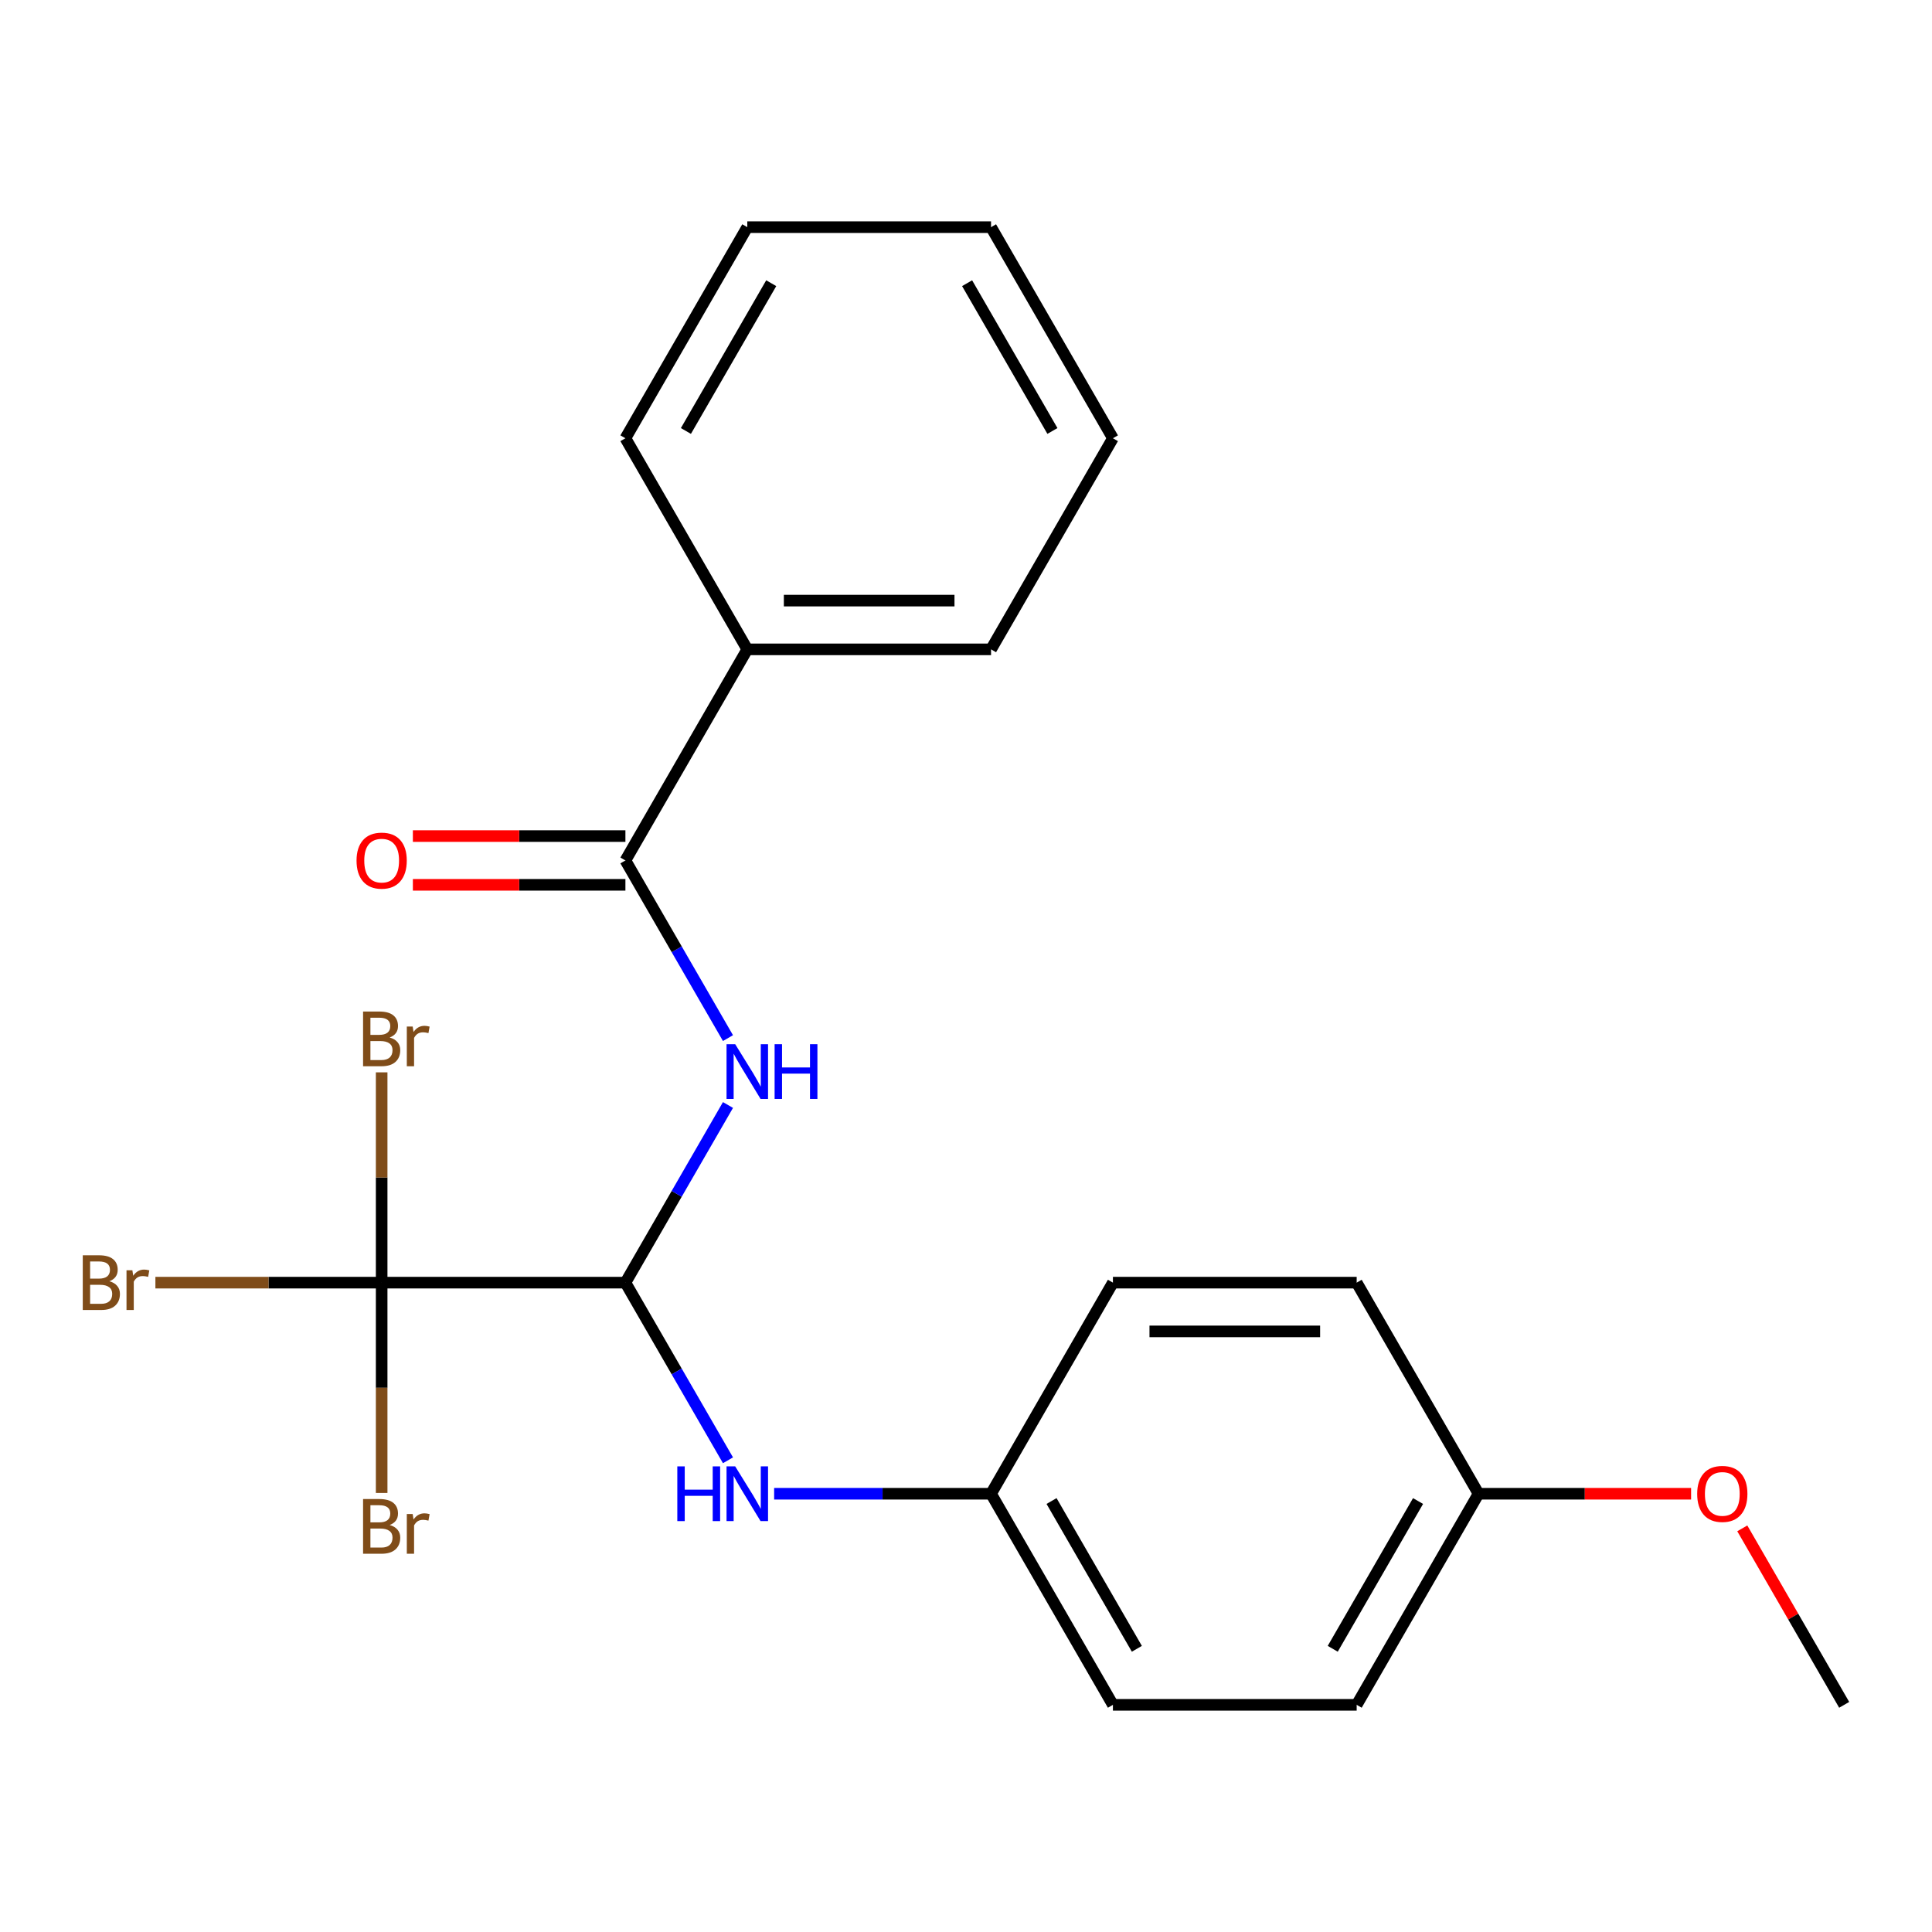 <?xml version='1.0' encoding='iso-8859-1'?>
<svg version='1.1' baseProfile='full'
              xmlns='http://www.w3.org/2000/svg'
                      xmlns:rdkit='http://www.rdkit.org/xml'
                      xmlns:xlink='http://www.w3.org/1999/xlink'
                  xml:space='preserve'
width='1000px' height='1000px' viewBox='0 0 1000 1000'>
<!-- END OF HEADER -->
<rect style='opacity:1.0;fill:#FFFFFF;stroke:none' width='1000' height='1000' x='0' y='0'> </rect>
<path class='bond-0' d='M 323.713,663.895 L 350.256,617.921' style='fill:none;fill-rule:evenodd;stroke:#000000;stroke-width:6px;stroke-linecap:butt;stroke-linejoin:miter;stroke-opacity:1' />
<path class='bond-0' d='M 350.256,617.921 L 376.8,571.946' style='fill:none;fill-rule:evenodd;stroke:#0000FF;stroke-width:6px;stroke-linecap:butt;stroke-linejoin:miter;stroke-opacity:1' />
<path class='bond-1' d='M 323.713,663.895 L 197.546,663.895' style='fill:none;fill-rule:evenodd;stroke:#000000;stroke-width:6px;stroke-linecap:butt;stroke-linejoin:miter;stroke-opacity:1' />
<path class='bond-3' d='M 323.713,663.895 L 350.256,709.87' style='fill:none;fill-rule:evenodd;stroke:#000000;stroke-width:6px;stroke-linecap:butt;stroke-linejoin:miter;stroke-opacity:1' />
<path class='bond-3' d='M 350.256,709.87 L 376.8,755.844' style='fill:none;fill-rule:evenodd;stroke:#0000FF;stroke-width:6px;stroke-linecap:butt;stroke-linejoin:miter;stroke-opacity:1' />
<path class='bond-2' d='M 376.8,537.318 L 350.256,491.343' style='fill:none;fill-rule:evenodd;stroke:#0000FF;stroke-width:6px;stroke-linecap:butt;stroke-linejoin:miter;stroke-opacity:1' />
<path class='bond-2' d='M 350.256,491.343 L 323.713,445.368' style='fill:none;fill-rule:evenodd;stroke:#000000;stroke-width:6px;stroke-linecap:butt;stroke-linejoin:miter;stroke-opacity:1' />
<path class='bond-6' d='M 197.546,663.895 L 138.99,663.895' style='fill:none;fill-rule:evenodd;stroke:#000000;stroke-width:6px;stroke-linecap:butt;stroke-linejoin:miter;stroke-opacity:1' />
<path class='bond-6' d='M 138.99,663.895 L 80.434,663.895' style='fill:none;fill-rule:evenodd;stroke:#7F4C19;stroke-width:6px;stroke-linecap:butt;stroke-linejoin:miter;stroke-opacity:1' />
<path class='bond-7' d='M 197.546,663.895 L 197.546,609.469' style='fill:none;fill-rule:evenodd;stroke:#000000;stroke-width:6px;stroke-linecap:butt;stroke-linejoin:miter;stroke-opacity:1' />
<path class='bond-7' d='M 197.546,609.469 L 197.546,555.043' style='fill:none;fill-rule:evenodd;stroke:#7F4C19;stroke-width:6px;stroke-linecap:butt;stroke-linejoin:miter;stroke-opacity:1' />
<path class='bond-8' d='M 197.546,663.895 L 197.546,718.321' style='fill:none;fill-rule:evenodd;stroke:#000000;stroke-width:6px;stroke-linecap:butt;stroke-linejoin:miter;stroke-opacity:1' />
<path class='bond-8' d='M 197.546,718.321 L 197.546,772.748' style='fill:none;fill-rule:evenodd;stroke:#7F4C19;stroke-width:6px;stroke-linecap:butt;stroke-linejoin:miter;stroke-opacity:1' />
<path class='bond-4' d='M 323.713,432.752 L 268.706,432.752' style='fill:none;fill-rule:evenodd;stroke:#000000;stroke-width:6px;stroke-linecap:butt;stroke-linejoin:miter;stroke-opacity:1' />
<path class='bond-4' d='M 268.706,432.752 L 213.7,432.752' style='fill:none;fill-rule:evenodd;stroke:#FF0000;stroke-width:6px;stroke-linecap:butt;stroke-linejoin:miter;stroke-opacity:1' />
<path class='bond-4' d='M 323.713,457.985 L 268.706,457.985' style='fill:none;fill-rule:evenodd;stroke:#000000;stroke-width:6px;stroke-linecap:butt;stroke-linejoin:miter;stroke-opacity:1' />
<path class='bond-4' d='M 268.706,457.985 L 213.7,457.985' style='fill:none;fill-rule:evenodd;stroke:#FF0000;stroke-width:6px;stroke-linecap:butt;stroke-linejoin:miter;stroke-opacity:1' />
<path class='bond-5' d='M 323.713,445.368 L 386.796,336.105' style='fill:none;fill-rule:evenodd;stroke:#000000;stroke-width:6px;stroke-linecap:butt;stroke-linejoin:miter;stroke-opacity:1' />
<path class='bond-9' d='M 400.69,773.159 L 456.826,773.159' style='fill:none;fill-rule:evenodd;stroke:#0000FF;stroke-width:6px;stroke-linecap:butt;stroke-linejoin:miter;stroke-opacity:1' />
<path class='bond-9' d='M 456.826,773.159 L 512.962,773.159' style='fill:none;fill-rule:evenodd;stroke:#000000;stroke-width:6px;stroke-linecap:butt;stroke-linejoin:miter;stroke-opacity:1' />
<path class='bond-16' d='M 386.796,336.105 L 512.962,336.105' style='fill:none;fill-rule:evenodd;stroke:#000000;stroke-width:6px;stroke-linecap:butt;stroke-linejoin:miter;stroke-opacity:1' />
<path class='bond-16' d='M 405.721,310.872 L 494.037,310.872' style='fill:none;fill-rule:evenodd;stroke:#000000;stroke-width:6px;stroke-linecap:butt;stroke-linejoin:miter;stroke-opacity:1' />
<path class='bond-17' d='M 386.796,336.105 L 323.713,226.841' style='fill:none;fill-rule:evenodd;stroke:#000000;stroke-width:6px;stroke-linecap:butt;stroke-linejoin:miter;stroke-opacity:1' />
<path class='bond-11' d='M 512.962,773.159 L 576.046,663.895' style='fill:none;fill-rule:evenodd;stroke:#000000;stroke-width:6px;stroke-linecap:butt;stroke-linejoin:miter;stroke-opacity:1' />
<path class='bond-12' d='M 512.962,773.159 L 576.046,882.422' style='fill:none;fill-rule:evenodd;stroke:#000000;stroke-width:6px;stroke-linecap:butt;stroke-linejoin:miter;stroke-opacity:1' />
<path class='bond-12' d='M 544.278,776.931 L 588.436,853.416' style='fill:none;fill-rule:evenodd;stroke:#000000;stroke-width:6px;stroke-linecap:butt;stroke-linejoin:miter;stroke-opacity:1' />
<path class='bond-10' d='M 765.296,773.159 L 702.212,882.422' style='fill:none;fill-rule:evenodd;stroke:#000000;stroke-width:6px;stroke-linecap:butt;stroke-linejoin:miter;stroke-opacity:1' />
<path class='bond-10' d='M 733.98,776.931 L 689.822,853.416' style='fill:none;fill-rule:evenodd;stroke:#000000;stroke-width:6px;stroke-linecap:butt;stroke-linejoin:miter;stroke-opacity:1' />
<path class='bond-15' d='M 765.296,773.159 L 820.302,773.159' style='fill:none;fill-rule:evenodd;stroke:#000000;stroke-width:6px;stroke-linecap:butt;stroke-linejoin:miter;stroke-opacity:1' />
<path class='bond-15' d='M 820.302,773.159 L 875.308,773.159' style='fill:none;fill-rule:evenodd;stroke:#FF0000;stroke-width:6px;stroke-linecap:butt;stroke-linejoin:miter;stroke-opacity:1' />
<path class='bond-22' d='M 765.296,773.159 L 702.212,663.895' style='fill:none;fill-rule:evenodd;stroke:#000000;stroke-width:6px;stroke-linecap:butt;stroke-linejoin:miter;stroke-opacity:1' />
<path class='bond-14' d='M 576.046,663.895 L 702.212,663.895' style='fill:none;fill-rule:evenodd;stroke:#000000;stroke-width:6px;stroke-linecap:butt;stroke-linejoin:miter;stroke-opacity:1' />
<path class='bond-14' d='M 594.971,689.128 L 683.287,689.128' style='fill:none;fill-rule:evenodd;stroke:#000000;stroke-width:6px;stroke-linecap:butt;stroke-linejoin:miter;stroke-opacity:1' />
<path class='bond-13' d='M 576.046,882.422 L 702.212,882.422' style='fill:none;fill-rule:evenodd;stroke:#000000;stroke-width:6px;stroke-linecap:butt;stroke-linejoin:miter;stroke-opacity:1' />
<path class='bond-18' d='M 901.805,791.073 L 928.175,836.747' style='fill:none;fill-rule:evenodd;stroke:#FF0000;stroke-width:6px;stroke-linecap:butt;stroke-linejoin:miter;stroke-opacity:1' />
<path class='bond-18' d='M 928.175,836.747 L 954.545,882.422' style='fill:none;fill-rule:evenodd;stroke:#000000;stroke-width:6px;stroke-linecap:butt;stroke-linejoin:miter;stroke-opacity:1' />
<path class='bond-20' d='M 512.962,336.105 L 576.046,226.841' style='fill:none;fill-rule:evenodd;stroke:#000000;stroke-width:6px;stroke-linecap:butt;stroke-linejoin:miter;stroke-opacity:1' />
<path class='bond-19' d='M 323.713,226.841 L 386.796,117.578' style='fill:none;fill-rule:evenodd;stroke:#000000;stroke-width:6px;stroke-linecap:butt;stroke-linejoin:miter;stroke-opacity:1' />
<path class='bond-19' d='M 355.028,223.069 L 399.186,146.584' style='fill:none;fill-rule:evenodd;stroke:#000000;stroke-width:6px;stroke-linecap:butt;stroke-linejoin:miter;stroke-opacity:1' />
<path class='bond-21' d='M 386.796,117.578 L 512.962,117.578' style='fill:none;fill-rule:evenodd;stroke:#000000;stroke-width:6px;stroke-linecap:butt;stroke-linejoin:miter;stroke-opacity:1' />
<path class='bond-23' d='M 576.046,226.841 L 512.962,117.578' style='fill:none;fill-rule:evenodd;stroke:#000000;stroke-width:6px;stroke-linecap:butt;stroke-linejoin:miter;stroke-opacity:1' />
<path class='bond-23' d='M 544.731,223.069 L 500.572,146.584' style='fill:none;fill-rule:evenodd;stroke:#000000;stroke-width:6px;stroke-linecap:butt;stroke-linejoin:miter;stroke-opacity:1' />
<path  class='atom-1' d='M 380.536 540.472
L 389.816 555.472
Q 390.736 556.952, 392.216 559.632
Q 393.696 562.312, 393.776 562.472
L 393.776 540.472
L 397.536 540.472
L 397.536 568.792
L 393.656 568.792
L 383.696 552.392
Q 382.536 550.472, 381.296 548.272
Q 380.096 546.072, 379.736 545.392
L 379.736 568.792
L 376.056 568.792
L 376.056 540.472
L 380.536 540.472
' fill='#0000FF'/>
<path  class='atom-1' d='M 400.936 540.472
L 404.776 540.472
L 404.776 552.512
L 419.256 552.512
L 419.256 540.472
L 423.096 540.472
L 423.096 568.792
L 419.256 568.792
L 419.256 555.712
L 404.776 555.712
L 404.776 568.792
L 400.936 568.792
L 400.936 540.472
' fill='#0000FF'/>
<path  class='atom-4' d='M 350.576 758.999
L 354.416 758.999
L 354.416 771.039
L 368.896 771.039
L 368.896 758.999
L 372.736 758.999
L 372.736 787.319
L 368.896 787.319
L 368.896 774.239
L 354.416 774.239
L 354.416 787.319
L 350.576 787.319
L 350.576 758.999
' fill='#0000FF'/>
<path  class='atom-4' d='M 380.536 758.999
L 389.816 773.999
Q 390.736 775.479, 392.216 778.159
Q 393.696 780.839, 393.776 780.999
L 393.776 758.999
L 397.536 758.999
L 397.536 787.319
L 393.656 787.319
L 383.696 770.919
Q 382.536 768.999, 381.296 766.799
Q 380.096 764.599, 379.736 763.919
L 379.736 787.319
L 376.056 787.319
L 376.056 758.999
L 380.536 758.999
' fill='#0000FF'/>
<path  class='atom-5' d='M 184.546 445.448
Q 184.546 438.648, 187.906 434.848
Q 191.266 431.048, 197.546 431.048
Q 203.826 431.048, 207.186 434.848
Q 210.546 438.648, 210.546 445.448
Q 210.546 452.328, 207.146 456.248
Q 203.746 460.128, 197.546 460.128
Q 191.306 460.128, 187.906 456.248
Q 184.546 452.368, 184.546 445.448
M 197.546 456.928
Q 201.866 456.928, 204.186 454.048
Q 206.546 451.128, 206.546 445.448
Q 206.546 439.888, 204.186 437.088
Q 201.866 434.248, 197.546 434.248
Q 193.226 434.248, 190.866 437.048
Q 188.546 439.848, 188.546 445.448
Q 188.546 451.168, 190.866 454.048
Q 193.226 456.928, 197.546 456.928
' fill='#FF0000'/>
<path  class='atom-7' d='M 56.599 663.175
Q 59.319 663.935, 60.679 665.615
Q 62.08 667.255, 62.08 669.695
Q 62.08 673.615, 59.559 675.855
Q 57.08 678.055, 52.359 678.055
L 42.84 678.055
L 42.84 649.735
L 51.2 649.735
Q 56.039 649.735, 58.48 651.695
Q 60.919 653.655, 60.919 657.255
Q 60.919 661.535, 56.599 663.175
M 46.639 652.935
L 46.639 661.815
L 51.2 661.815
Q 53.999 661.815, 55.44 660.695
Q 56.919 659.535, 56.919 657.255
Q 56.919 652.935, 51.2 652.935
L 46.639 652.935
M 52.359 674.855
Q 55.12 674.855, 56.599 673.535
Q 58.08 672.215, 58.08 669.695
Q 58.08 667.375, 56.44 666.215
Q 54.84 665.015, 51.76 665.015
L 46.639 665.015
L 46.639 674.855
L 52.359 674.855
' fill='#7F4C19'/>
<path  class='atom-7' d='M 68.519 657.495
L 68.96 660.335
Q 71.12 657.135, 74.639 657.135
Q 75.76 657.135, 77.279 657.535
L 76.68 660.895
Q 74.96 660.495, 73.999 660.495
Q 72.32 660.495, 71.2 661.175
Q 70.12 661.815, 69.24 663.375
L 69.24 678.055
L 65.48 678.055
L 65.48 657.495
L 68.519 657.495
' fill='#7F4C19'/>
<path  class='atom-8' d='M 201.686 537.009
Q 204.406 537.769, 205.766 539.449
Q 207.166 541.089, 207.166 543.529
Q 207.166 547.449, 204.646 549.689
Q 202.166 551.889, 197.446 551.889
L 187.926 551.889
L 187.926 523.569
L 196.286 523.569
Q 201.126 523.569, 203.566 525.529
Q 206.006 527.489, 206.006 531.089
Q 206.006 535.369, 201.686 537.009
M 191.726 526.769
L 191.726 535.649
L 196.286 535.649
Q 199.086 535.649, 200.526 534.529
Q 202.006 533.369, 202.006 531.089
Q 202.006 526.769, 196.286 526.769
L 191.726 526.769
M 197.446 548.689
Q 200.206 548.689, 201.686 547.369
Q 203.166 546.049, 203.166 543.529
Q 203.166 541.209, 201.526 540.049
Q 199.926 538.849, 196.846 538.849
L 191.726 538.849
L 191.726 548.689
L 197.446 548.689
' fill='#7F4C19'/>
<path  class='atom-8' d='M 213.606 531.329
L 214.046 534.169
Q 216.206 530.969, 219.726 530.969
Q 220.846 530.969, 222.366 531.369
L 221.766 534.729
Q 220.046 534.329, 219.086 534.329
Q 217.406 534.329, 216.286 535.009
Q 215.206 535.649, 214.326 537.209
L 214.326 551.889
L 210.566 551.889
L 210.566 531.329
L 213.606 531.329
' fill='#7F4C19'/>
<path  class='atom-9' d='M 201.686 789.342
Q 204.406 790.102, 205.766 791.782
Q 207.166 793.422, 207.166 795.862
Q 207.166 799.782, 204.646 802.022
Q 202.166 804.222, 197.446 804.222
L 187.926 804.222
L 187.926 775.902
L 196.286 775.902
Q 201.126 775.902, 203.566 777.862
Q 206.006 779.822, 206.006 783.422
Q 206.006 787.702, 201.686 789.342
M 191.726 779.102
L 191.726 787.982
L 196.286 787.982
Q 199.086 787.982, 200.526 786.862
Q 202.006 785.702, 202.006 783.422
Q 202.006 779.102, 196.286 779.102
L 191.726 779.102
M 197.446 801.022
Q 200.206 801.022, 201.686 799.702
Q 203.166 798.382, 203.166 795.862
Q 203.166 793.542, 201.526 792.382
Q 199.926 791.182, 196.846 791.182
L 191.726 791.182
L 191.726 801.022
L 197.446 801.022
' fill='#7F4C19'/>
<path  class='atom-9' d='M 213.606 783.662
L 214.046 786.502
Q 216.206 783.302, 219.726 783.302
Q 220.846 783.302, 222.366 783.702
L 221.766 787.062
Q 220.046 786.662, 219.086 786.662
Q 217.406 786.662, 216.286 787.342
Q 215.206 787.982, 214.326 789.542
L 214.326 804.222
L 210.566 804.222
L 210.566 783.662
L 213.606 783.662
' fill='#7F4C19'/>
<path  class='atom-16' d='M 878.462 773.239
Q 878.462 766.439, 881.822 762.639
Q 885.182 758.839, 891.462 758.839
Q 897.742 758.839, 901.102 762.639
Q 904.462 766.439, 904.462 773.239
Q 904.462 780.119, 901.062 784.039
Q 897.662 787.919, 891.462 787.919
Q 885.222 787.919, 881.822 784.039
Q 878.462 780.159, 878.462 773.239
M 891.462 784.719
Q 895.782 784.719, 898.102 781.839
Q 900.462 778.919, 900.462 773.239
Q 900.462 767.679, 898.102 764.879
Q 895.782 762.039, 891.462 762.039
Q 887.142 762.039, 884.782 764.839
Q 882.462 767.639, 882.462 773.239
Q 882.462 778.959, 884.782 781.839
Q 887.142 784.719, 891.462 784.719
' fill='#FF0000'/>
</svg>
